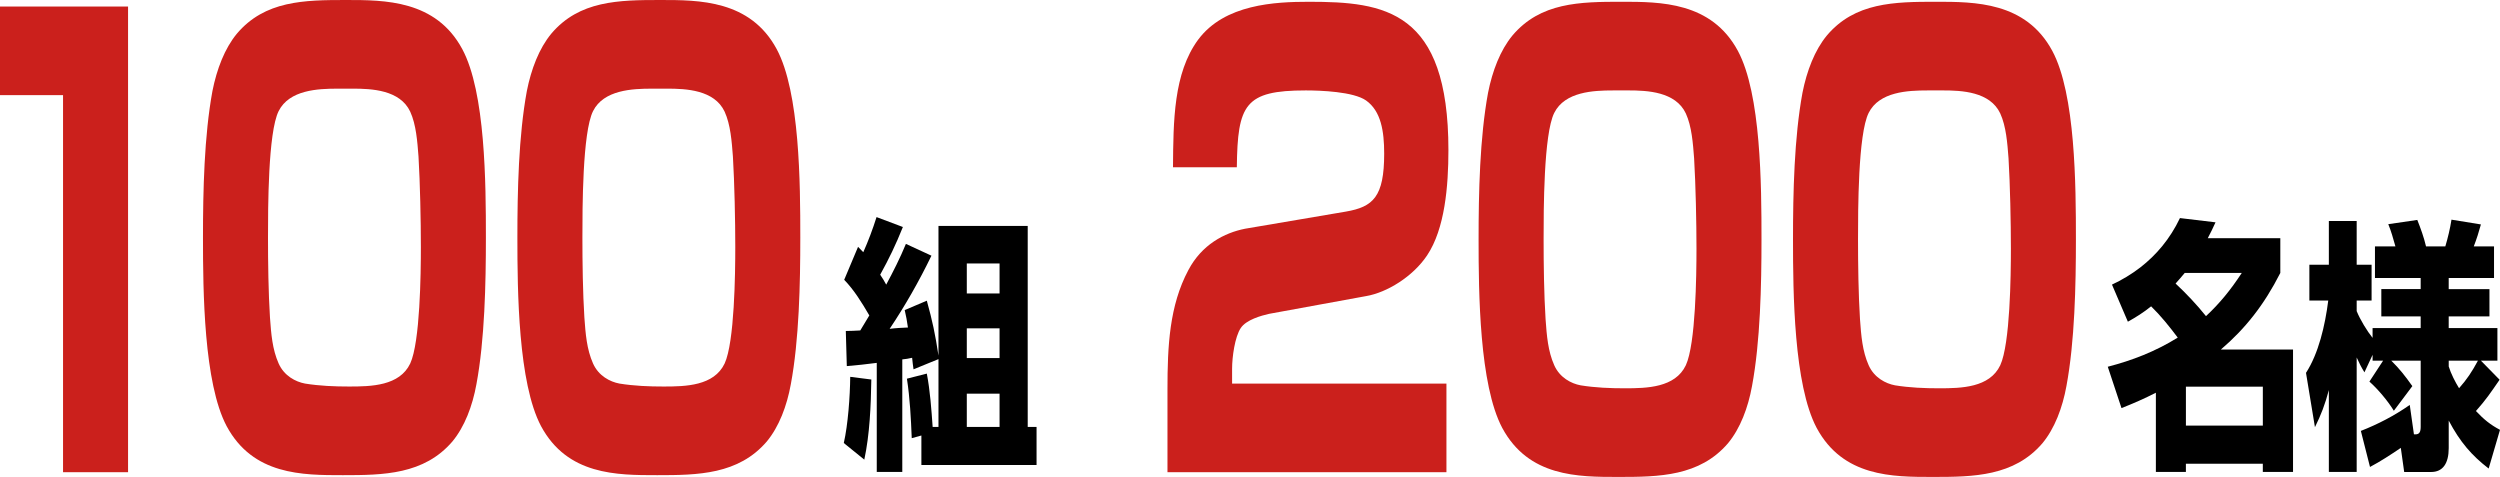 <?xml version="1.0" encoding="UTF-8"?>
<svg id="_レイヤー_2" data-name="レイヤー 2" xmlns="http://www.w3.org/2000/svg" viewBox="0 0 2275.55 434.13">
  <defs>
    <style>
      .cls-1 {
        fill: #cb201c;
      }
    </style>
  </defs>
  <g id="_横ロゴ" data-name="横ロゴ">
    <g>
      <path class="cls-1" d="m116.56,5.92v423.9h-59.18V86.61H0V5.92h116.56Z"/>
      <path class="cls-1" d="m433.66,349.67c-3.59,19.9-10.76,38.73-21.88,52.18-25.82,30.12-62.76,30.66-99.7,30.66s-81.77,0-105.8-44.65c-20.8-39.27-21.52-122.65-21.52-171.61,0-42.5,1.08-92.53,8.61-133.41,3.94-19.9,11.12-38.73,22.24-52.18C241.07.54,276.93,0,314.95,0c35.15,0,81.77,0,105.8,44.65,21.16,39.27,21.52,122.65,21.52,171.61,0,41.96-1.08,93.07-8.61,133.41Zm-126.6-268.97c-17.57,0-43.75,1.08-53.44,20.44-9.68,19.37-9.68,88.76-9.68,115.12,0,22.59.36,50.03,1.79,72.62,1.08,15.06,2.15,29.05,7.89,41.96,5.02,11.3,15.42,16.68,24.03,18.29,13.27,2.15,26.9,2.69,40.17,2.69,20.08,0,45.91-.54,55.59-20.98,8.97-19.37,9.68-81.77,9.68-105.98s-.72-58.1-2.15-82.31c-1.08-13.99-2.15-29.05-7.53-40.88-9.32-19.9-35.15-20.98-52.36-20.98h-13.99Z"/>
      <path class="cls-1" d="m719.84,349.67c-3.59,19.9-10.76,38.73-21.88,52.18-25.82,30.12-62.76,30.66-99.7,30.66s-81.77,0-105.8-44.65c-20.8-39.27-21.52-122.65-21.52-171.61,0-42.5,1.08-92.53,8.61-133.41,3.94-19.9,11.12-38.73,22.24-52.18C527.25.54,563.12,0,601.13,0c35.15,0,81.77,0,105.8,44.65,21.16,39.27,21.52,122.65,21.52,171.61,0,41.96-1.08,93.07-8.61,133.41Zm-126.6-268.97c-17.57,0-43.75,1.08-53.44,20.44-9.68,19.37-9.68,88.76-9.68,115.12,0,22.59.36,50.03,1.79,72.62,1.08,15.06,2.15,29.05,7.89,41.96,5.02,11.3,15.42,16.68,24.03,18.29,13.27,2.15,26.9,2.69,40.17,2.69,20.08,0,45.91-.54,55.59-20.98,8.97-19.37,9.68-81.77,9.68-105.98s-.72-58.1-2.15-82.31c-1.08-13.99-2.15-29.05-7.53-40.88-9.32-19.9-35.15-20.98-52.36-20.98h-13.99Z"/>
      <path d="m786.7,418.37l-18.66-15.12c3.84-16.83,5.67-42.44,5.85-60.25l19.21,2.44c-.37,23.91-1.46,50.01-6.4,72.94Zm44.82-82.21c-.55-3.41-.91-6.83-1.28-10.49-3.11.73-6.04,1.22-8.96,1.46v102.45h-23.24v-99.28c-9.15,1.22-18.48,2.2-27.26,2.93l-.91-31.96c3.66,0,8.78-.24,13.17-.49,2.74-4.39,5.49-9.03,8.23-13.66-6.95-11.95-13.9-23.17-22.87-32.44l12.62-30c1.46,1.46,3.11,3.17,4.76,4.88,4.57-10.25,8.6-20.98,12.07-31.96l23.97,9.03c-6.59,16.34-12.44,28.54-20.67,43.42,2.01,2.93,3.84,5.85,5.49,9.03,6.4-11.95,12.62-24.15,17.93-37.08l23.24,10.73c-11.34,23.42-24.15,45.86-38.05,66.59,5.67-.73,11.16-.98,16.65-1.22-.73-5.37-1.65-10.49-2.93-15.86l20.12-8.54c5.12,18.54,7.68,30.49,10.61,50.01v-118.07h81.23v182.95h8.05v34.64h-104.83v-26.83l-8.78,2.44c-.73-18.05-1.65-36.35-4.39-54.15l18.11-4.63c2.93,15.12,4.21,32.69,5.31,48.54h5.31v-61.72l-22.69,9.27Zm48.48-96.36v27.32h29.82v-27.32h-29.82Zm0,59.03v27.08h29.82v-27.08h-29.82Zm0,59.52v30.25h29.82v-30.25h-29.82Z"/>
      <path class="cls-1" d="m1090.64,36.05c24.03-32.28,69.94-34.43,100.78-34.43,68.86,0,126.96,7.53,126.96,135.03,0,32.81-3.23,71.55-19.37,95.75-12.91,19.37-36.58,33.89-55.59,37.12l-88.23,16.14c-7.17,1.61-20.8,5.38-25.82,12.91-5.38,8.07-7.89,26.36-7.89,37.12v13.45h195.1v80.69h-253.92v-75.31c0-39.81,1.79-76.39,19.01-108.67,12.19-23.13,32.64-33.89,51.64-37.66l91.81-15.6c24.75-4.3,34.79-13.45,34.79-52.72,0-20.44-2.87-38.73-16.5-48.42-11.48-8.07-41.6-9.14-54.87-9.14-55.59,0-62.05,12.91-62.76,69.93h-58.1c.36-41.96.36-85.53,22.95-116.2Z"/>
      <path class="cls-1" d="m1594.74,351.28c-3.59,19.9-10.76,38.73-21.88,52.18-25.82,30.12-62.76,30.66-99.7,30.66s-81.77,0-105.8-44.65c-20.8-39.27-21.52-122.65-21.52-171.61,0-42.5,1.08-92.53,8.61-133.41,3.95-19.9,11.12-38.73,22.24-52.18,25.46-30.12,61.33-30.66,99.34-30.66,35.15,0,81.77,0,105.8,44.65,21.16,39.27,21.52,122.65,21.52,171.61,0,41.96-1.08,93.07-8.61,133.41Zm-126.6-268.97c-17.57,0-43.75,1.08-53.44,20.44-9.68,19.37-9.68,88.76-9.68,115.12,0,22.59.36,50.03,1.79,72.62,1.08,15.06,2.15,29.05,7.89,41.96,5.02,11.3,15.42,16.68,24.03,18.29,13.27,2.15,26.9,2.69,40.17,2.69,20.08,0,45.91-.54,55.59-20.98,8.97-19.37,9.68-81.77,9.68-105.98s-.72-58.1-2.15-82.31c-1.08-13.99-2.15-29.05-7.53-40.88-9.32-19.9-35.15-20.98-52.36-20.98h-13.99Z"/>
      <path class="cls-1" d="m1880.93,351.28c-3.59,19.9-10.76,38.73-21.88,52.18-25.82,30.12-62.76,30.66-99.7,30.66s-81.77,0-105.8-44.65c-20.8-39.27-21.52-122.65-21.52-171.61,0-42.5,1.08-92.53,8.61-133.41,3.94-19.9,11.12-38.73,22.24-52.18,25.46-30.12,61.33-30.66,99.34-30.66,35.15,0,81.77,0,105.8,44.65,21.16,39.27,21.52,122.65,21.52,171.61,0,41.96-1.08,93.07-8.61,133.41Zm-126.6-268.97c-17.57,0-43.75,1.08-53.44,20.44-9.68,19.37-9.68,88.76-9.68,115.12,0,22.59.36,50.03,1.79,72.62,1.08,15.06,2.15,29.05,7.89,41.96,5.02,11.3,15.42,16.68,24.03,18.29,13.27,2.15,26.9,2.69,40.17,2.69,20.08,0,45.91-.54,55.59-20.98,8.97-19.37,9.68-81.77,9.68-105.98s-.72-58.1-2.15-82.31c-1.08-13.99-2.15-29.05-7.53-40.88-9.32-19.9-35.15-20.98-52.36-20.98h-13.99Z"/>
      <path d="m1958,278.83c-6.87,5.55-13.75,9.89-21.17,13.99l-14.47-33.77c8.87-4.1,17.73-9.41,25.87-15.68,14.29-11.1,26.96-25.81,36-44.87l32.38,3.86c-2.17,4.82-4.52,9.65-7.06,14.47h66.04v31.6c-14.84,29.19-31.84,50.66-54.1,69.71h65.67v111.45h-27.5v-7.48h-70.02v7.48h-27.32v-72.13c-10.31,5.31-20.81,9.89-31.3,13.99l-12.48-37.63c22.25-5.79,43.06-13.75,63.68-26.53-7.6-10.13-15.56-20.02-24.24-28.47Zm82.5-30.39h-51.92c-2.71,3.38-5.61,6.51-8.32,9.65,9.59,8.93,19.18,19.06,27.68,29.67,12.66-11.82,22.43-23.88,32.57-39.32Zm-50.84,103.49v35.46h70.02v-35.46h-70.02Z"/>
      <path d="m2159.58,328.28v-5.31l-7.42,15.92c-3.26-5.31-4.34-7.72-7.06-13.51v104.21h-25.33v-74.54c-3.44,13.03-7.06,22.43-12.66,33.77l-8.14-49.45c11.4-17.61,17.37-42.94,20.26-65.85h-17.19v-32.57h17.73v-39.8h25.33v39.8h13.57v32.57h-13.57v9.65c3.08,7.72,9.59,18.33,14.47,24.36v-8.93h43.78v-10.61h-35.82v-24.85h35.82v-10.13h-41.61v-28.71h18.63c-1.99-7-3.8-13.75-6.51-20.26l26.41-3.86c3.08,7.72,5.97,15.68,7.96,24.12h17.55c2.35-7.96,4.34-16.16,5.61-24.36l26.78,4.34c-1.81,6.75-3.98,13.51-6.51,20.02h18.45v28.71h-41.25v10.13h37.09v24.85h-37.09v10.61h44.33v29.67h-15.02l17.01,17.37c-8.32,12.06-12.12,17.85-21.53,28.47,7.24,7.72,13.21,12.54,21.89,17.13l-10.31,35.22c-15.38-11.82-26.05-24.12-36.36-43.66v25.09c0,13.99-5.43,21.71-15.92,21.71h-24.61l-3.08-21.95c-9.23,6.27-18.45,12.3-28.04,17.37l-8.32-32.81c15.38-6.03,30.39-13.75,44.51-23.64l3.8,26.78h1.45c3.62,0,4.7-2.41,4.7-7v-60.07h-26.78c7.6,7.48,12.66,13.99,19.18,23.16l-16.83,22.43c-5.61-9.17-14.84-20.02-22.25-26.54l12.48-19.06h-9.59Zm78.7,25.09c7.24-8.2,11.58-14.71,17.19-25.09h-26.59v5.31c1.99,6.51,5.97,14.23,9.41,19.78Z"/>
    </g>
  </g>
</svg>